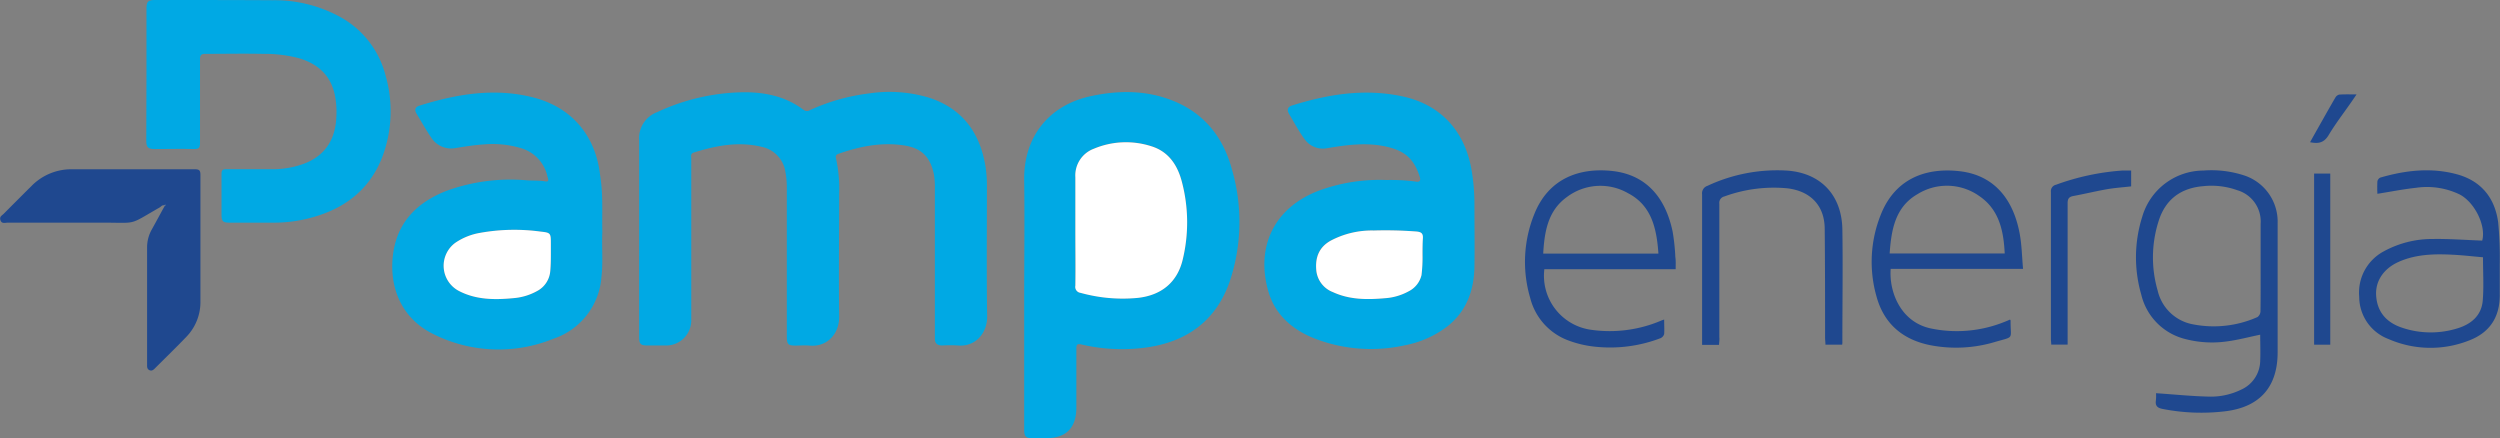 <svg xmlns="http://www.w3.org/2000/svg" viewBox="0 0 527.73 92.56"><rect x="0" y="0" width="527.73" height="92.56" fill="#808080" stroke="none"/><defs><style>.cls-1{fill:#1f488f;}.cls-1,.cls-2,.cls-3{fill-rule:evenodd;}.cls-2{fill:#00a9e4;}.cls-3{fill:#fff;}</style></defs><g id="Capa_2" data-name="Capa 2"><g id="Capa_1-2" data-name="Capa 1"><path class="cls-1" d="M455.12,83c3.85.26,7.49.64,11.14.72a14.52,14.52,0,0,0,6.85-1.48,6.77,6.77,0,0,0,4-6.06c.08-1.86,0-3.72,0-5.53-2.38.49-4.62,1.09-6.89,1.4a22.38,22.38,0,0,1-8.92-.48A12.68,12.68,0,0,1,452,62.17a28.32,28.32,0,0,1,.21-16.41A13.51,13.51,0,0,1,465.12,36a22.3,22.3,0,0,1,8.51,1,10.27,10.27,0,0,1,7.16,10.14q0,13.6,0,27.23c0,7.27-3.71,11.5-10.91,12.43a42.37,42.37,0,0,1-13.34-.47c-1.12-.21-1.61-.64-1.45-1.79A9.33,9.33,0,0,0,455.12,83ZM477.2,56V47.27a6.88,6.88,0,0,0-4.93-7.12,16.2,16.2,0,0,0-7.2-.85c-4.69.39-7.94,2.76-9.38,7.3a25.14,25.14,0,0,0-.22,14.75,9.39,9.39,0,0,0,7.59,7.14,22.74,22.74,0,0,0,13.47-1.56,1.56,1.56,0,0,0,.64-1.2C477.22,62.5,477.2,59.26,477.2,56Z"/><path class="cls-1" d="M424.3,67.46c.08.13.12.16.12.19-.05,4.07.91,3.32-3.18,4.5a28.54,28.54,0,0,1-13.86.7c-5.75-1.18-9.67-4.51-11.25-10.21A26.71,26.71,0,0,1,397,45.37c3-7.63,9.44-10,16.48-9.25,7.81.82,11.58,6.37,12.85,13.15.45,2.4.49,4.89.72,7.49H399.11c-.37,4.82,2.08,11.24,8.51,12.58A26.9,26.9,0,0,0,423,68C423.44,67.83,423.84,67.66,424.3,67.46ZM398.89,53.51h24.29c-.23-4.83-1.2-9.31-5.39-12.14A11.78,11.78,0,0,0,404.74,41C400.05,43.72,399.24,48.51,398.89,53.51Z"/><path class="cls-1" d="M353.72,56.82H326a11.51,11.51,0,0,0,9.63,12.76,27.71,27.71,0,0,0,15-1.89c.17-.08.35-.13.66-.24,0,1.11.07,2.1,0,3.08a1.38,1.38,0,0,1-.77.86,29.78,29.78,0,0,1-13.76,1.8A22.51,22.51,0,0,1,331,71.84a12.92,12.92,0,0,1-8-9,26.84,26.84,0,0,1,.87-17.62c3-7.54,9.48-9.87,16.43-9.13,7.43.8,11.34,5.9,12.78,12.81a43.15,43.15,0,0,1,.57,5.34C353.77,55.05,353.72,55.84,353.72,56.82Zm-3.64-3.29c-.37-5.26-1.42-10.14-6.4-12.74a11.74,11.74,0,0,0-12.92.8c-4,2.87-4.74,7.29-5,11.94Z"/><path class="cls-1" d="M501.85,40.91a26,26,0,0,1,0-2.63,1.11,1.11,0,0,1,.64-.8c5.29-1.53,10.66-2.16,16.07-.71,5.2,1.39,8.1,5,8.79,10.21a79.34,79.34,0,0,1,.33,8.73c0,2.2,0,4.4,0,6.6,0,4.67-2.15,7.94-6.55,9.59a22.12,22.12,0,0,1-16.93-.33,9.55,9.55,0,0,1-6.19-8.93,9.86,9.86,0,0,1,5.18-9.58,21.29,21.29,0,0,1,10.34-2.61c3.46-.06,6.92.21,10.44.34.86-3-1.48-8-4.73-9.73a15.88,15.88,0,0,0-9.22-1.42C507.33,39.93,504.63,40.47,501.85,40.91Zm22.29,13.4c-2.21-.19-4.31-.44-6.42-.54-3.88-.2-7.75-.11-11.39,1.51-3.14,1.41-4.9,4-4.75,7,.17,3.37,2,5.71,5.37,6.86a18.94,18.94,0,0,0,11.77.18c2.92-.88,5.11-2.7,5.37-5.9C524.33,60.46,524.14,57.49,524.14,54.31Z"/><path class="cls-1" d="M362.87,72.8H359.3V71.49c0-10.16,0-20.31,0-30.47a1.65,1.65,0,0,1,1.13-1.79A34.72,34.72,0,0,1,377.05,36c7.18.42,11.75,5.09,11.86,12.46.12,7.91,0,15.83,0,23.75,0,.15,0,.31-.05.55h-3.52c0-.52-.08-1-.08-1.54,0-7.68,0-15.35-.08-23-.05-4.83-3-7.89-7.9-8.47A30.39,30.39,0,0,0,364,41.47,1.37,1.37,0,0,0,362.94,43c0,9.39,0,18.79,0,28.18C363,71.73,362.9,72.24,362.87,72.8Z"/><path class="cls-1" d="M449.87,36v3.34c-1.71.2-3.42.31-5.09.6-2.39.42-4.76,1-7.14,1.44-.93.18-1.19.62-1.18,1.55,0,9.43,0,18.86,0,28.3v1.51H433c0-.4-.07-.79-.07-1.18q0-15.53,0-31.06A1.38,1.38,0,0,1,434,39,51,51,0,0,1,448,36C448.57,36,449.17,36,449.87,36Z"/><path class="cls-1" d="M488.49,36.64h3.41V72.76h-3.41Z"/><path class="cls-1" d="M497.45,19.93c-.47.69-.82,1.21-1.18,1.72-1.59,2.29-3.31,4.51-4.73,6.9-1,1.63-2.17,1.82-3.9,1.47.55-1,1.06-1.91,1.58-2.83,1.24-2.19,2.46-4.38,3.73-6.55a1.34,1.34,0,0,1,.83-.67C494.92,19.89,496.07,19.93,497.45,19.93Z"/><path class="cls-2" d="M134.92,50c0-6.8,0-13.6,0-20.4a5.85,5.85,0,0,1,3.78-5.92,44.5,44.5,0,0,1,18.42-4.21c4.52,0,8.82.93,12.52,3.73a1.22,1.22,0,0,0,1.43,0,42.22,42.22,0,0,1,12.4-3.48,28.86,28.86,0,0,1,12.8.95c7,2.34,10.62,7.44,11.77,14.53a27.21,27.21,0,0,1,.29,4.42c0,9.07-.09,18.15.05,27.23,0,3.6-2.58,6.38-6.11,6.08a26.9,26.9,0,0,0-3.36,0c-1.15,0-1.6-.52-1.57-1.59V39.8a15.72,15.72,0,0,0-.2-3c-.75-3.66-2.61-5.54-6.28-6.1-4.78-.73-9.37.19-13.87,1.77-.52.18-.65.44-.51,1a29.54,29.54,0,0,1,.66,7.38c0,8.64-.11,17.28,0,25.92.06,3.75-2.57,6.52-6.25,6.18-1-.09-2,0-3,0-1.51,0-1.79-.29-1.8-1.84V39.79a17.51,17.51,0,0,0-.29-3.46,6.35,6.35,0,0,0-5-5.33c-4.91-1.19-9.67-.27-14.37,1.21-.73.24-.51.82-.51,1.29,0,7.92,0,15.84,0,23.76,0,3.44,0,6.88,0,10.31a5.3,5.3,0,0,1-5.18,5.36c-1.32,0-2.64,0-4,0-1.53,0-1.82-.29-1.82-1.82Q134.91,60.56,134.92,50Z"/><path class="cls-2" d="M216.2,63.43c0-8.48.11-17,0-25.43-.14-8.81,4.93-15.71,14-17.69,6.06-1.31,12.06-1.31,17.87,1.15,6.42,2.73,10.24,7.78,12,14.37a39.59,39.59,0,0,1-.45,23.48c-2.83,8.25-8.88,12.74-17.36,14a37.44,37.44,0,0,1-14-.6c-.81-.19-1.05,0-1.05.82,0,4.15,0,8.31,0,12.47,0,4.35-2.15,6.5-6.48,6.51-.92,0-1.84,0-2.76,0-1.41,0-1.77-.37-1.77-1.78ZM227,48.67c0,3.88,0,7.76,0,11.63a1.27,1.27,0,0,0,1.11,1.5,33.29,33.29,0,0,0,12.09,1.06c4.95-.54,8.34-3.27,9.48-8.12a33.55,33.55,0,0,0-.18-16.36c-.91-3.49-2.78-6.37-6.4-7.51a17.48,17.48,0,0,0-12.19.51,6,6,0,0,0-3.9,6C227.06,41.16,227,44.91,227,48.67Z"/><path class="cls-2" d="M292.71,38a39.75,39.75,0,0,1,6,.31c1,.19,1.27-.13.95-1.11-1.31-4-3.46-5.53-7.47-6.34s-8.08-.25-12.09.43a4.7,4.7,0,0,1-4.73-1.94c-1.22-1.67-2.19-3.52-3.26-5.3-.49-.83-.33-1.48.63-1.78,7.65-2.4,15.39-3.64,23.37-1.91s13,7.23,14.47,15.22a42.4,42.4,0,0,1,.66,7.46c0,4.44.07,8.88,0,13.32-.1,5-1.7,9.45-5.85,12.64a21.33,21.33,0,0,1-8.8,3.88,33,33,0,0,1-18.6-1.24c-4.9-1.81-8.78-5-10.26-10.16-2.63-9.15,1-17.55,10.68-21.24A37.29,37.29,0,0,1,292.71,38Zm7.57,15.79c0-1.35-.06-2.43,0-3.5S300,49,298.94,48.87a86.52,86.52,0,0,0-9-.21,18.48,18.48,0,0,0-9.11,2.17c-2.39,1.34-3.25,3.43-3,6.12a5.47,5.47,0,0,0,3.49,4.7c3.51,1.64,7.24,1.63,11,1.3a12,12,0,0,0,5-1.45,5.16,5.16,0,0,0,2.73-3.43A30.9,30.9,0,0,0,300.28,53.81Z"/><path class="cls-2" d="M127.15,49c-.15,3,.18,6.26-.19,9.49a14.88,14.88,0,0,1-10.1,13,30.74,30.74,0,0,1-25.45-1c-6.58-3.25-9.2-9.65-8.5-16.32.75-7.1,5-11.39,11.3-13.87a39.5,39.5,0,0,1,17.08-2.23c1.28.08,2.56,0,3.83.22.94.14.55-.6.45-1a8,8,0,0,0-5.38-5.95,20.87,20.87,0,0,0-8-.86c-2,.12-4,.45-6,.77A5,5,0,0,1,91,29c-1.1-1.61-2.05-3.33-3.07-5-.48-.8-.3-1.41.59-1.69,7.88-2.46,15.86-3.82,24-1.75,7.92,2,13,7.76,14.09,15.9.08.59.17,1.18.24,1.78C127.3,41.76,127.06,45.28,127.15,49Zm-10.87,4.26V51.53c0-2.33,0-2.41-2.23-2.65a40.94,40.94,0,0,0-12.74.28,13.22,13.22,0,0,0-5.18,2.08,6,6,0,0,0,.71,10.16c3.7,1.94,7.7,1.91,11.71,1.52a12.14,12.14,0,0,0,4.78-1.46,5.23,5.23,0,0,0,2.83-4.3C116.31,55.8,116.24,54.45,116.28,53.27Z"/><path class="cls-2" d="M30.92,15.67V1.88C30.92.35,31.23,0,32.73,0,41,0,49.28,0,57.55.05A28.82,28.82,0,0,1,71.92,3.64a19.64,19.64,0,0,1,9.5,12.41,27.28,27.28,0,0,1-.71,17.06C77.84,40.55,72,44.53,64.49,46.25A29.53,29.53,0,0,1,57.6,47c-3,0-6.08,0-9.12,0-1.42,0-1.71-.27-1.72-1.65,0-2.87,0-5.75,0-8.63,0-.79.22-1,1-1,3.36,0,6.72,0,10.07,0a19.28,19.28,0,0,0,5.88-1c4.62-1.56,7.06-4.93,7.29-10a18.18,18.18,0,0,0-.34-4.77c-.91-4.15-3.64-6.5-7.58-7.67a28.63,28.63,0,0,0-7.59-.91c-4-.08-8.07,0-12.11,0-.89,0-1.16.25-1.16,1.15,0,5.88,0,11.76,0,17.63,0,1.1-.32,1.34-1.35,1.31-2.72-.07-5.44,0-8.16,0-1.49,0-1.83-.36-1.83-1.84Z"/><path class="cls-1" d="M34.79,43.4c-.51-.25-.77.21-1.1.4C27,47.63,29.15,47,21.65,47c-6.68,0-13.36,0-20,0-.55,0-1.28.3-1.55-.5s.33-1,.71-1.4c1.94-1.95,3.89-3.91,5.85-5.85a11.77,11.77,0,0,1,8.52-3.52c8.64,0,17.28,0,25.92,0,.91,0,1.21.19,1.21,1.17,0,8.92,0,17.84,0,26.75a10.52,10.52,0,0,1-3,7.48c-2.13,2.22-4.34,4.36-6.52,6.54-.35.35-.69.72-1.24.47s-.5-.75-.5-1.23q0-12.36,0-24.72a7.69,7.69,0,0,1,1-3.76c.93-1.67,1.83-3.36,2.74-5l.13-.14h-.14Z"/><path class="cls-3" d="M227,48.67c0-3.76,0-7.51,0-11.27a6,6,0,0,1,3.9-6,17.48,17.48,0,0,1,12.19-.51c3.62,1.14,5.49,4,6.4,7.51a33.55,33.55,0,0,1,.18,16.36c-1.14,4.85-4.53,7.58-9.48,8.12a33.29,33.29,0,0,1-12.09-1.06A1.27,1.27,0,0,1,227,60.3C227.06,56.43,227,52.55,227,48.67Z"/><path class="cls-3" d="M300.28,53.81a30.9,30.9,0,0,1-.21,4.26,5.16,5.16,0,0,1-2.73,3.43,12,12,0,0,1-5,1.45c-3.74.33-7.47.34-11-1.3a5.47,5.47,0,0,1-3.49-4.7c-.22-2.69.64-4.78,3-6.12A18.48,18.48,0,0,1,290,48.66a86.52,86.52,0,0,1,9,.21c1,.09,1.43.38,1.36,1.44S300.28,52.46,300.28,53.81Z"/><path class="cls-3" d="M116.28,53.27c0,1.18,0,2.53-.12,3.89a5.23,5.23,0,0,1-2.83,4.3,12.14,12.14,0,0,1-4.78,1.46c-4,.39-8,.42-11.71-1.52a6,6,0,0,1-.71-10.16,13.22,13.22,0,0,1,5.18-2.08,40.94,40.94,0,0,1,12.74-.28c2.24.24,2.23.32,2.23,2.65Z"/><path class="cls-3" d="M34.79,43.4l0-.15h.14l-.13.14Z"/></g></g></svg>